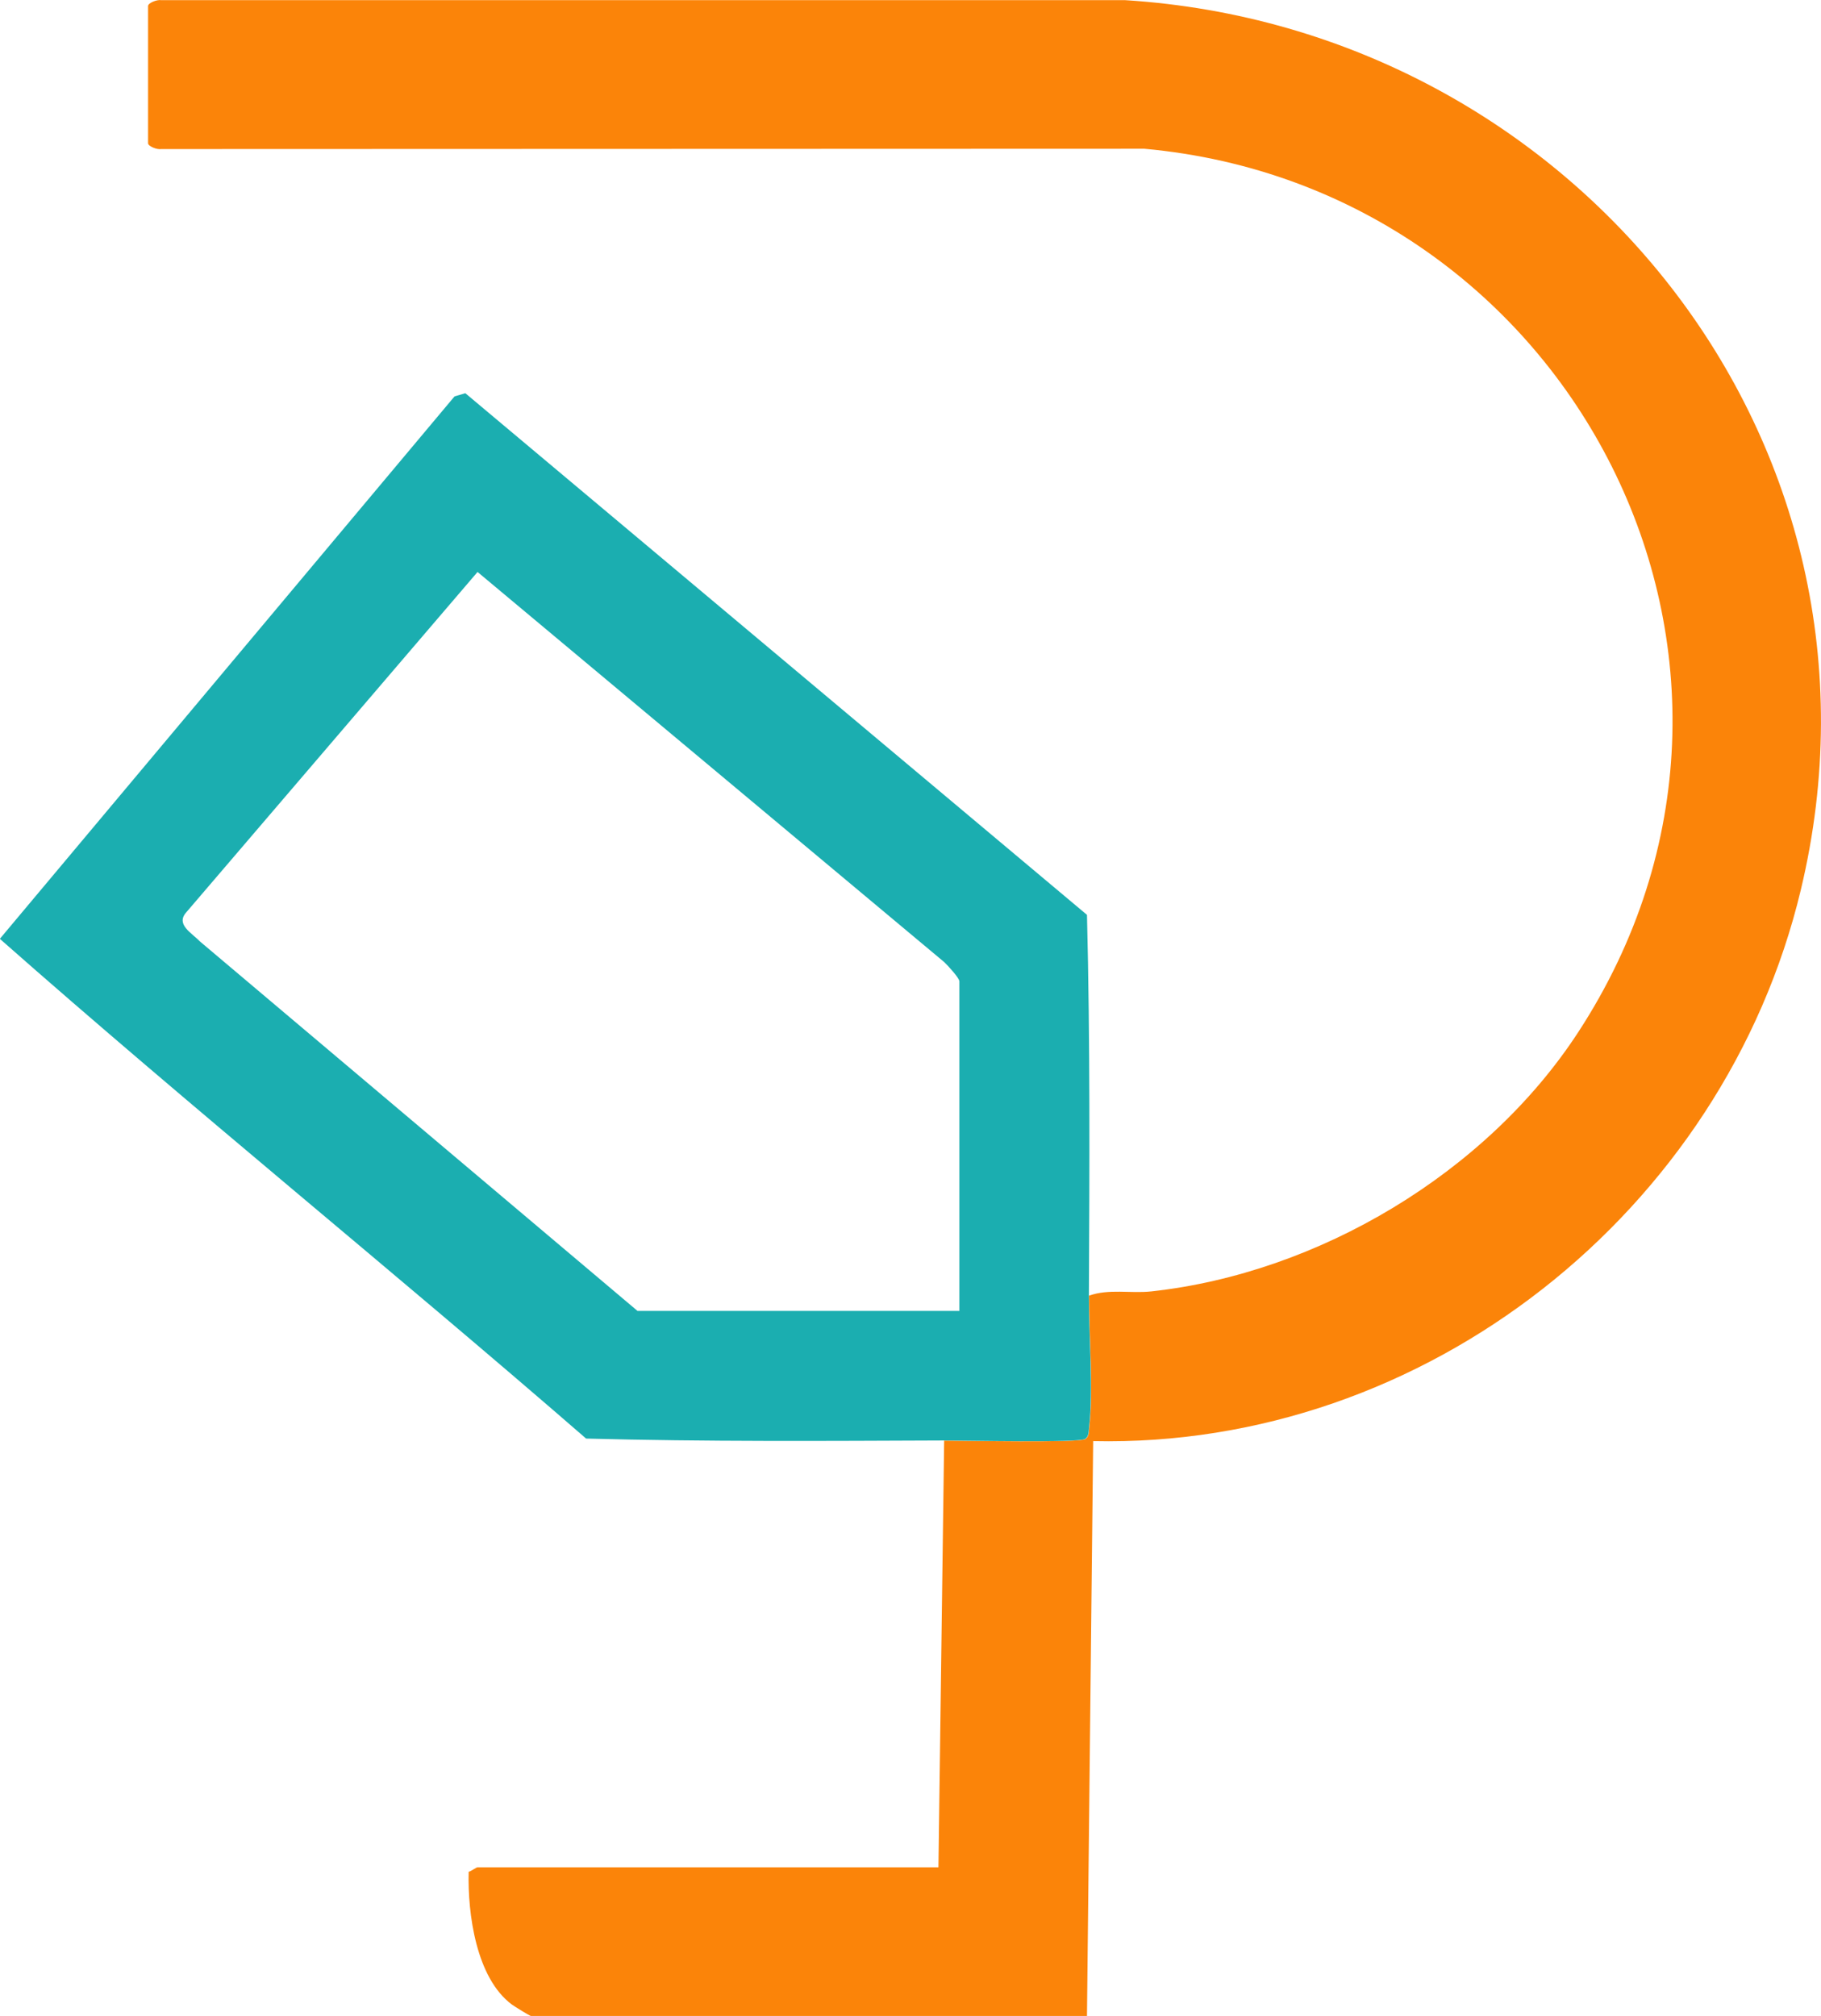 <?xml version="1.0" encoding="UTF-8"?>
<svg id="Livello_1" data-name="Livello 1" xmlns="http://www.w3.org/2000/svg" viewBox="0 0 114.74 126.98">
  <defs>
    <style>
      .cls-1 {
        fill: #1baeb0;
      }

      .cls-2 {
        fill: #fb8409;
      }
    </style>
  </defs>
  <path class="cls-2" d="M68.61,81.62c1.27-.45,2.62-.13,3.93-.27,10.54-1.15,21.11-7.46,26.89-16.31,15.17-23.23-.35-53.22-27.33-55.67l-61.94.02c-.25.05-.83-.17-.83-.37V.38c0-.2.58-.42.83-.37h60.74c28.26,1.78,49.32,27.84,42.57,56.04-4.84,20.25-23.64,35.19-44.59,34.73l-.39,36.21h-35.04c-.07,0-1.02-.59-1.2-.72-2.25-1.67-2.79-5.73-2.72-8.36.17-.04.47-.28.56-.28h29.04l.36-26.88c1.18,0,8.53.15,8.9-.1.25-.17.21-.47.24-.72.28-2.35-.02-5.8-.01-8.29Z"/>
  <path class="cls-1" d="M59.49,90.74c-7.51.03-15.04.08-22.56-.12-12.22-10.61-24.81-20.78-36.94-31.48L28.64,24.97l.68-.2,39.17,32.86c.2,7.99.16,16,.12,24-.01,2.5.29,5.94.01,8.29-.03.26,0,.55-.24.72-.37.26-7.71.1-8.9.1ZM60.45,82.58v-20.76c0-.21-.73-1-.95-1.21l-29.41-24.58-18.37,21.46c-.65.76.37,1.28.86,1.8l27.59,23.29h20.28Z"/>
</svg>